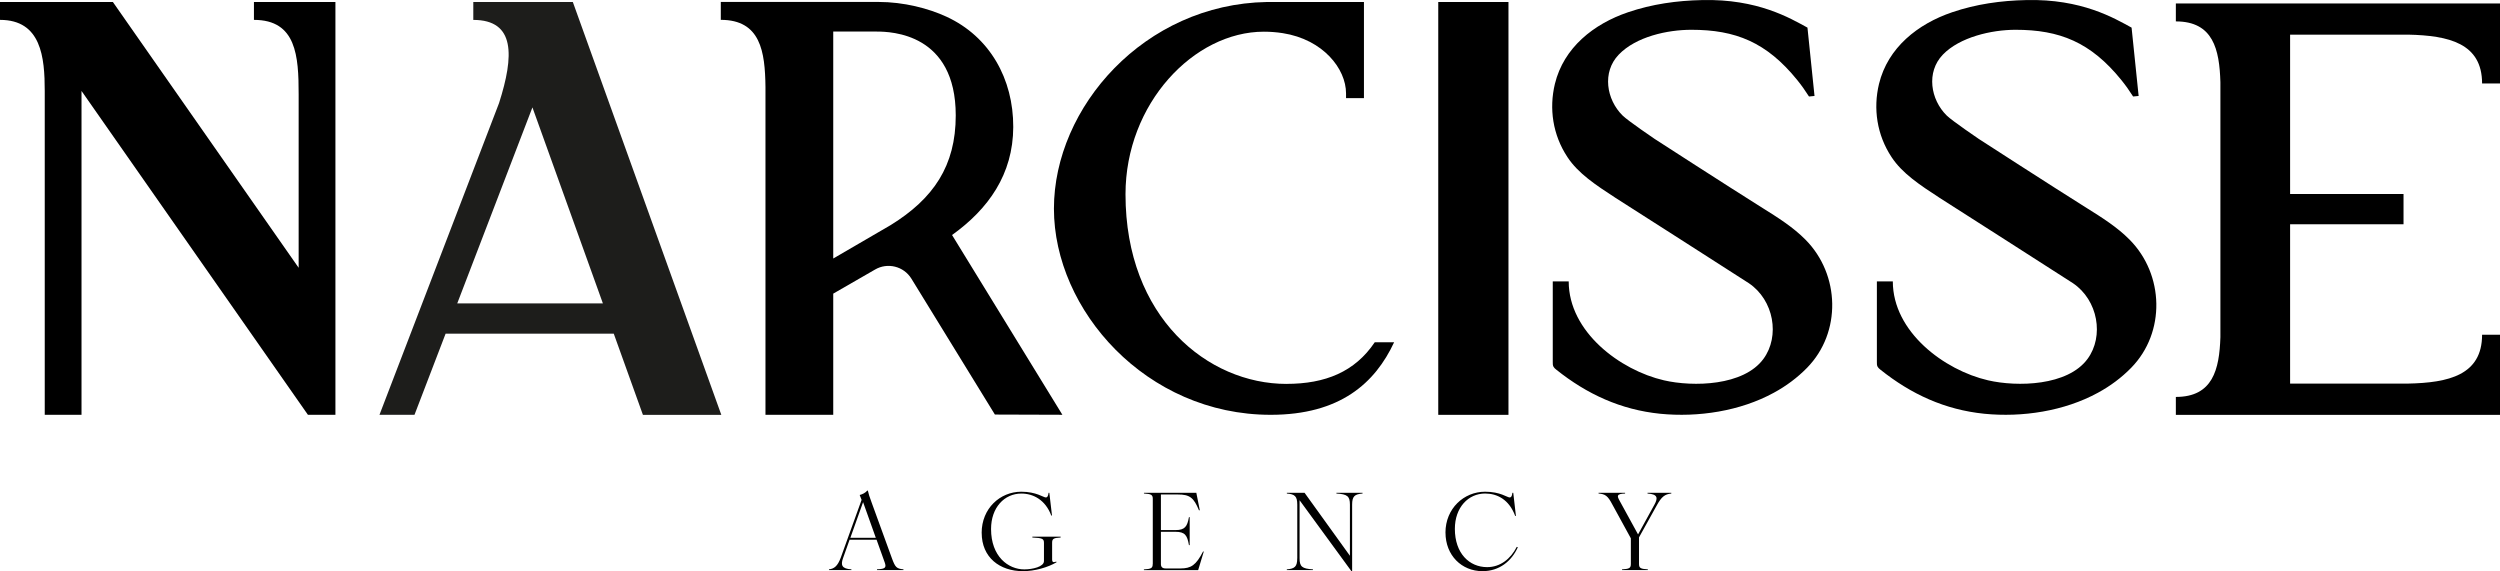 <svg viewBox="0 0 787.29 179.87" xmlns="http://www.w3.org/2000/svg" id="Layer_1"><defs><style>.cls-1{fill:#1d1d1b;}</style></defs><path d="m79.97.62v5.64c13.38,0,14.08,11.41,14.08,23.46v54.61L35.54.62H0v5.64c13.01,0,14.09,11.8,14.09,22.42v101.95h11.58V28.64l71.3,101.99h8.66V.62h-25.67Z"></path><path d="m299.8,74.02c11.44-8.19,19.24-19.1,19.29-34.02.04-15.15-7.38-28.44-21.03-34.74-5.64-2.61-13.42-4.65-21.46-4.65h-49.61v5.64c12.53,0,13.94,9.99,14.07,21.14v103.24h21.34v-38.16l13.14-7.57c3.95-2.33,9.06-1.06,11.47,2.85l26.3,42.8,21.25.07-34.75-56.62Zm-19.29-3.15l-18.11,10.54V9.94h13.62c4.72,0,24.96.6,24.96,26.41,0,15.92-7.03,26.2-20.47,34.52Z"></path><path d="m405.14,120.9c-24.78,0-50.7-20.91-50.7-59.72,0-28.58,21.56-51.2,43.57-51.2,2.05,0,4.03.16,5.96.46,12.7,2,19.92,11.21,19.92,18.97v1.49h5.64V.62s-30.18,0-30.59.01c-38.56.67-67.04,33.15-67.04,65.08s29.05,64.92,68.26,64.92c21.9,0,32.89-10.03,38.87-22.84h-6.1c-6.27,9.31-15.57,13.1-27.8,13.1Z"></path><path d="m555.1,65.53c-11.32-7.1-34.02-21.78-34.02-21.78,0,0-8.37-5.67-10.1-7.37-5.1-5.02-6.52-13.66-1.22-19.17,5.44-5.67,15.32-7.83,22.89-7.83,13.85,0,23.67,3.87,33.37,15.88,1.27,1.57,2.49,3.28,3.66,5.13l1.74-.17-2.22-21.52c-5.51-3-15.69-9.08-33.12-8.68-8.04.17-15.8,1.26-23.39,3.84-10.8,3.67-20.24,11.11-23.03,22.56-1.86,7.73-.71,16.02,3.97,23.08,3.36,5.1,8.84,8.72,15.09,12.79,0,0,40.14,25.63,42.01,26.89,7.92,5.34,9.86,16.7,4.6,23.85-6.24,8.51-22.11,8.87-31.33,6.74-13.76-3.17-29.99-15.23-29.99-31.15h-5.02c-.01,8.87.01,16.44,0,25.31,0,.54-.03,1.11.24,1.58.2.35.51.62.84.88,9.7,7.76,20.35,12.65,32.74,13.91,11.96,1.19,25.2-.82,35.8-6.62,3.85-2.09,7.41-4.73,10.46-7.85,10.91-11.15,10.38-29.36-.47-40.33-3.95-4-8.77-7.01-13.51-9.98Z"></path><path d="m657.17,65.53c-11.32-7.1-34.02-21.78-34.02-21.78,0,0-8.37-5.67-10.1-7.37-5.1-5.02-6.52-13.66-1.22-19.17s15.32-7.83,22.89-7.83c13.85,0,23.67,3.87,33.37,15.88,1.27,1.57,2.49,3.28,3.66,5.13l1.74-.17-2.22-21.52c-5.51-3-15.69-9.08-33.12-8.68-8.04.17-15.8,1.26-23.39,3.84-10.8,3.67-20.24,11.11-23.03,22.56-1.86,7.73-.71,16.02,3.97,23.08,3.36,5.1,8.84,8.72,15.09,12.79,0,0,40.14,25.63,42.01,26.89,7.92,5.34,9.86,16.7,4.6,23.85-6.24,8.51-22.11,8.87-31.33,6.74-13.76-3.17-29.99-15.23-29.99-31.15h-5.02c-.01,8.87.01,16.44,0,25.31,0,.54-.03,1.11.24,1.58.2.35.51.62.84.88,9.7,7.76,20.35,12.65,32.74,13.91,11.96,1.19,25.2-.82,35.8-6.62,3.85-2.09,7.41-4.73,10.46-7.85,10.91-11.15,10.38-29.36-.47-40.33-3.95-4-8.77-7.01-13.51-9.98Z"></path><rect height="130.01" width="22.11" y=".63" x="452.93"></rect><path d="m202.47,130.64h24.68L180.39.62h-31.34v5.65c13.28,0,12.86,11.33,8.11,26.19l-37.66,98.17h11.03l9.8-25.56h52.95l9.18,25.56Zm-58.48-35.09l23.68-61.73,22.19,61.73h-45.87Z" class="cls-1"></path><path d="m758.39,10.91c12.73.28,23.26,2.69,23.26,15.38h5.64V1.1h-102.08s0,5.64,0,5.64c11.77,0,13.73,8.83,14.03,19.14v80.31c-.33,10.17-2.38,18.81-14.03,18.81v5.64h102.08s0-25.23,0-25.23h-5.64c0,12.73-10.58,15.13-23.35,15.39h-37.11v-50.17h35.72v-9.53h-35.72V10.91h37.21Z"></path><path d="m278.59,177.06l-2.54-7.09h-8.5l-2.07,5.82c-.8,2.24-.33,3.31,2.64,3.51v.23h-7.06v-.23c1.64-.2,2.71-1,3.71-3.68l6.56-18.2-.6-1.54c.84-.2,1.84-.7,2.37-1.37h.2c.27,1.17.43,1.67,1.24,3.88l6.39,17.56c1,2.68,1.4,3.14,3.58,3.34v.23h-8.33v-.23c2.78-.1,2.98-.63,2.41-2.24Zm-2.78-7.69l-4.01-11.24-4.01,11.24h8.03Z"></path><path d="m309.14,167.79c0-7.66,5.79-12.94,12.48-12.94,4.75,0,6.96,1.81,7.73,1.81.44,0,.7-.3.87-1.47h.23l.84,7.16h-.23c-1.87-4.98-5.72-6.92-9.43-6.92-5.29,0-9.53,4.35-9.53,11.17,0,8.66,5.42,12.71,10.47,12.71,2.61,0,6.19-.84,6.19-2.61v-5.72c0-1.3-.47-1.57-3.65-1.71v-.27h8.9v.27c-2.21.13-2.68.37-2.68,1.67v5.22c0,.97.44,1,1.3.7l.1.2c-2.68,1.61-6.86,2.81-10.57,2.81-7.33,0-13.01-4.31-13.01-12.07Z"></path><path d="m363.03,177.59v-20.47c0-1.3-.47-1.57-2.78-1.71v-.23h16.49l1.1,5.52h-.27c-1.64-4.01-2.91-4.98-6.66-4.98h-5.32v11.21h4.58c3.01,0,3.71-1.14,4.25-4.08h.23v8.83h-.23c-.54-3.11-1.24-4.21-4.25-4.21h-4.58v10.17c0,.94.5,1.37,1.5,1.37h4.65c3.34,0,4.88-1,7.12-5.32h.23l-1.77,5.85h-17.09v-.23c2.31-.13,2.78-.4,2.78-1.71Z"></path><path d="m408.53,175.82v-16.92c0-2.61-.77-3.28-3.28-3.48v-.23h5.58l14.28,19.83v-16.12c0-2.61-.8-3.28-4.25-3.48v-.23h8.23v.23c-2.48.2-3.28.87-3.28,3.48v20.97h-.23l-16.32-22.34v18.29c0,2.61.77,3.28,4.21,3.48v.23h-8.23v-.23c2.51-.2,3.28-.87,3.28-3.48Z"></path><path d="m455.2,167.73c0-7.59,5.79-12.88,12.48-12.88,4.82,0,6.96,1.81,7.73,1.81.43,0,.74-.3.87-1.47h.27l.84,7.29h-.23c-1.94-5.22-5.72-7.06-9.47-7.06-5.28,0-9.53,4.35-9.53,11.14,0,7.66,4.52,12.04,10.17,12.04,4.11,0,7.39-2.58,9.33-6.39l.33.13c-1.97,4.38-5.82,7.53-11.14,7.53-6.52,0-11.64-4.95-11.64-12.14Z"></path><path d="m503.41,155.42v-.23h8.36v.23c-2.74.1-2.58.74-1.71,2.31l5.79,10.57,5.15-9.37c1.2-2.17,1-3.31-2.17-3.51v-.23h7.49v.23c-2.01.2-3.08.97-4.62,3.81l-5.55,10v8.36c0,1.3.47,1.57,2.78,1.71v.23h-8.13v-.23c2.31-.13,2.78-.4,2.78-1.71v-8.06l-5.82-10.64c-1.47-2.81-2.24-3.28-4.35-3.48Z"></path></svg>